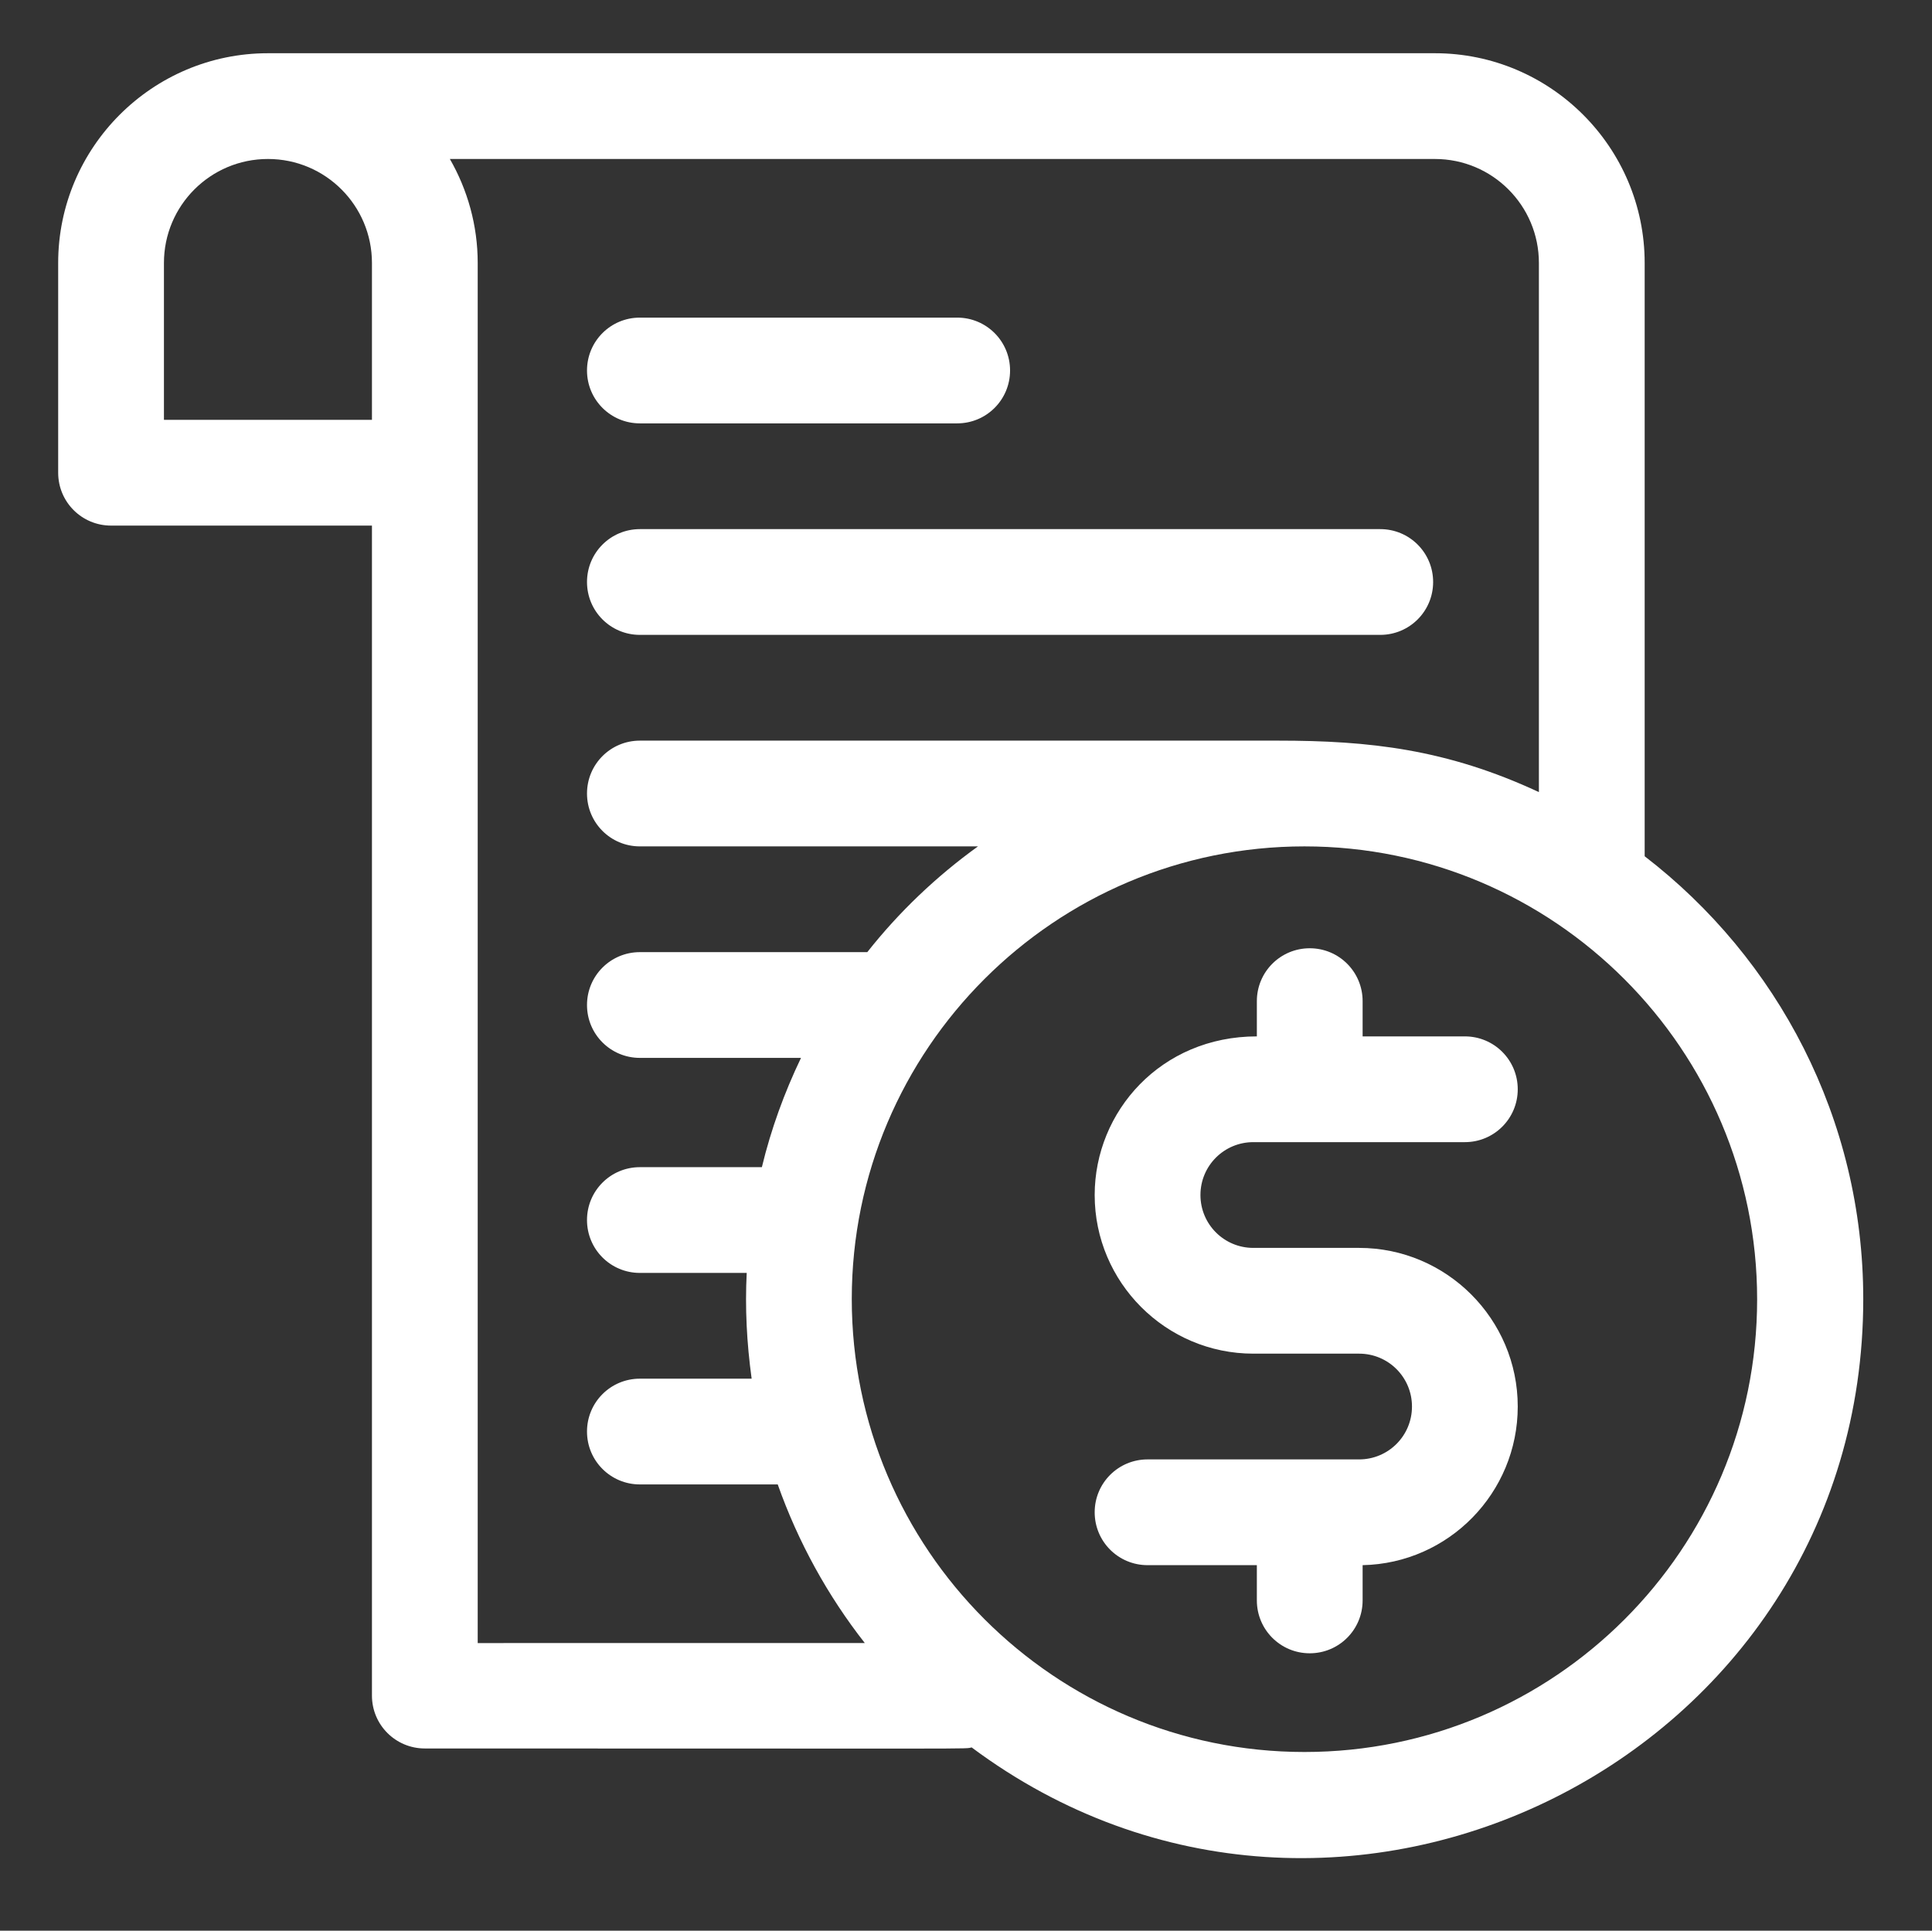<?xml version="1.0" encoding="utf-8"?>
<!-- Generator: Adobe Illustrator 27.8.1, SVG Export Plug-In . SVG Version: 6.00 Build 0)  -->
<svg version="1.1" id="Capa_1" xmlns="http://www.w3.org/2000/svg" xmlns:xlink="http://www.w3.org/1999/xlink" x="0px" y="0px"
	 viewBox="0 0 548 547.7" style="enable-background:new 0 0 548 547.7;" xml:space="preserve">
<rect x="0" y="0" width="548" height="547.7" fill="#333333" stroke="none"/>
<style type="text/css">
	.st0{fill:#FFFFFF;}
</style>
<path class="st0" d="M466.5,242.9V74.6c0-32.8-26.7-59.5-59.5-59.5c-1.5,0-329.5,0-330.7,0c-0.1,0-0.2,0-0.3,0
	c-32.8,0-59.5,26.7-59.5,59.5v59.5c0,8.3,6.7,15,15,15h74V481c0,8.3,6.7,15,15,15c162.4,0,152.8,0.2,155.1-0.3
	c103.7,77.3,252.9,3.2,252.9-127.2C528.5,317.4,504.2,271.9,466.5,242.9z M46.5,74.6c0-16.3,13.2-29.5,29.5-29.5
	s29.5,13.2,29.5,29.5v44.5h-59V74.6z M135.5,74.6c0-10.7-2.9-20.8-7.9-29.5H407c16.3,0,29.5,13.2,29.5,29.5v150.1
	c-26.2-12.2-48.1-14.6-74-14.6h-181c-8.3,0-15,6.7-15,15s6.7,15,15,15h95.9c-11.8,8.5-22.4,18.6-31.4,30h-64.5c-8.3,0-15,6.7-15,15
	c0,8.3,6.7,15,15,15h45.7c-4.7,9.8-8.5,20.2-11.1,31h-34.6c-8.3,0-15,6.7-15,15c0,8.3,6.7,15,15,15h30.3c-0.5,9.9,0,19.8,1.4,30
	h-31.7c-8.3,0-15,6.7-15,15c0,8.3,6.7,15,15,15h39.1c5.8,16.4,14.2,31.6,24.7,45H135.5C135.5,444.9,135.5,88.5,135.5,74.6z M370,497
	c-70.8,0-128.4-57.6-128.4-128.5S299.2,240.1,370,240.1c70.8,0,128.4,57.6,128.4,128.5S440.9,497,370,497z"/>
<path class="st0" d="M355.5,324h60c8.3,0,15-6.7,15-15c0-8.3-6.7-15-15-15h-29v-10c0-8.3-6.7-15-15-15s-15,6.7-15,15v10
	c-27.2,0-46,21.3-46,45c0,24.8,20.2,45,45,45h30c8.3,0,15,6.7,15,15c0,8.3-6.7,15-15,15h-60c-8.3,0-15,6.7-15,15c0,8.3,6.7,15,15,15
	h31v10c0,8.3,6.7,15,15,15s15-6.7,15-15v-10c24.4-0.5,44-20.5,44-45c0-24.8-20.2-45-45-45h-30c-8.3,0-15-6.7-15-15
	S347.2,324,355.5,324z"/>
<path class="st0" d="M181.5,120.1h90c8.3,0,15-6.7,15-15c0-8.3-6.7-15-15-15h-90c-8.3,0-15,6.7-15,15
	C166.5,113.4,173.2,120.1,181.5,120.1z"/>
<path class="st0" d="M181.5,180.1h210c8.3,0,15-6.7,15-15s-6.7-15-15-15h-210c-8.3,0-15,6.7-15,15S173.2,180.1,181.5,180.1z"/>
</svg>
